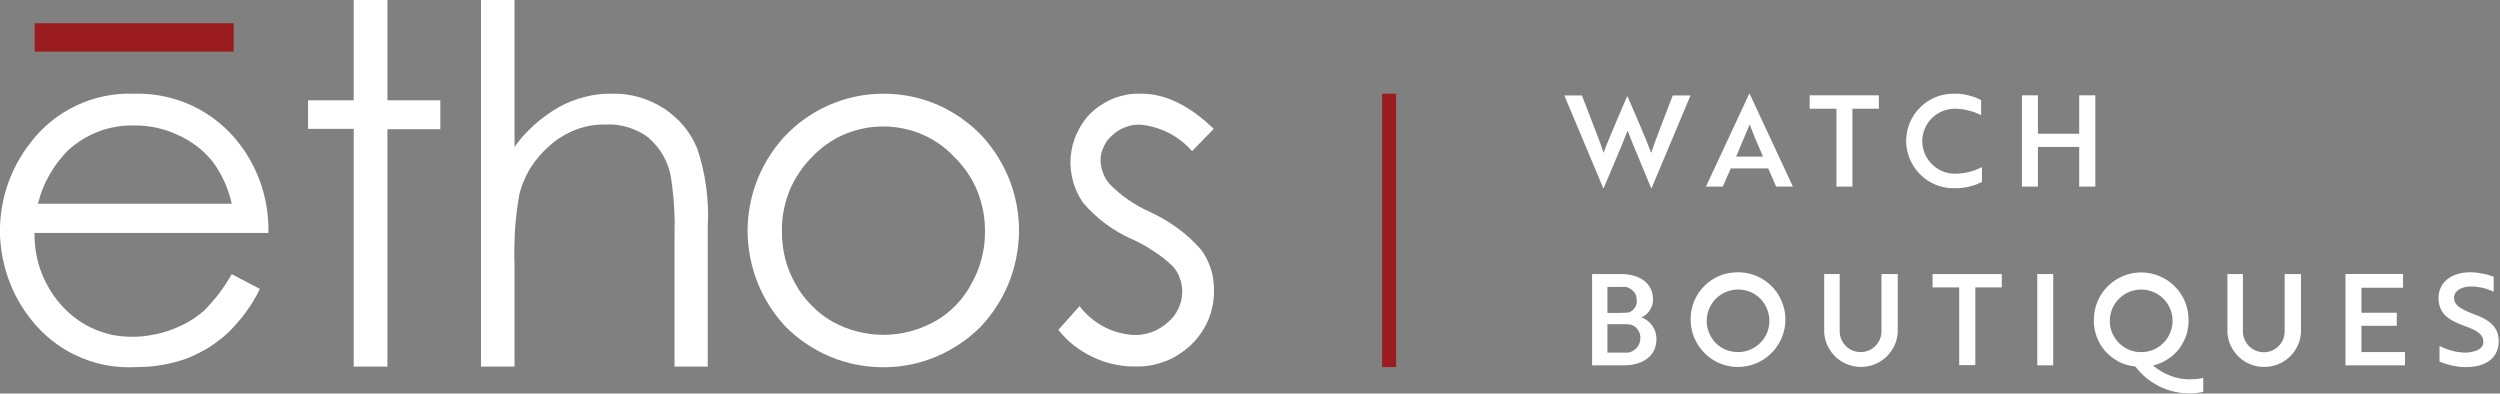<svg version="1.2" xmlns="http://www.w3.org/2000/svg" viewBox="0 0 1550 244" width="1550" height="244">
	<rect x="0" y="0" width="1550" height="244" fill="#808080" stroke="none"/>
	<title>ETHOSLTD</title>
	<style>
		.s0 { fill: #9b1c1f } 
		.s1 { fill: #ffffff } 
	</style>
	<path id="Rectangle_463" fill-rule="evenodd" class="s0" d="m144.9 14.4v17.6h-123.4v-17.6z"/>
	<path id="Path_8092" class="s1" d="m21.4 144.4h145q0.2-7.4-0.9-14.7-1-7.3-3.3-14.3-2.3-7.1-5.7-13.6-3.4-6.6-7.9-12.4c-3.8-5.1-8.2-9.6-13.1-13.6-4.9-4-10.3-7.4-16-10.1-5.7-2.7-11.8-4.7-18-6-6.2-1.3-12.5-1.8-18.8-1.6-6.2-0.2-12.3 0.3-18.3 1.6-6 1.2-11.8 3.2-17.4 5.9-5.5 2.6-10.7 5.9-15.5 9.8-4.7 3.9-9 8.3-12.7 13.2-6.3 8.1-11.2 17.2-14.4 26.9-3.2 9.8-4.7 20-4.4 30.3 0.4 10.2 2.5 20.4 6.3 29.9 3.7 9.5 9.2 18.3 16 26 3.8 4.3 8.1 8.2 12.8 11.6 4.7 3.4 9.8 6.2 15.1 8.4 5.3 2.3 10.9 3.9 16.6 4.9 5.7 1 11.5 1.3 17.2 1q4.1 0 8.2-0.3 4-0.3 8-1 4.1-0.6 8-1.7 3.9-1 7.8-2.4 3.5-1.4 6.8-3.1 3.4-1.7 6.6-3.6 3.1-2 6.1-4.3 3-2.3 5.8-4.8 3-3 5.8-6.2 2.8-3.1 5.3-6.6 2.5-3.4 4.7-7 2.2-3.7 4-7.5l-17.4-9.1q-1.8 3.1-3.8 6.2-2 3-4.2 5.9-2.2 2.9-4.6 5.6-2.4 2.7-5 5.3-2.2 1.8-4.6 3.5-2.3 1.7-4.8 3.1-2.5 1.4-5.1 2.6-2.6 1.2-5.3 2.2-2.9 1.1-5.8 1.9-3 0.8-6 1.3-3 0.6-6 0.9-3.1 0.3-6.1 0.3c-4 0-8-0.3-12-1-3.9-0.8-7.7-2-11.4-3.5-3.7-1.6-7.2-3.5-10.5-5.8-3.3-2.3-6.3-4.9-9.1-7.8q-4.4-4.6-7.8-10-3.4-5.4-5.8-11.4-2.3-5.9-3.4-12.2-1.1-6.3-1-12.7zm2.1-17.9q1.1-4.7 2.9-9.3 1.8-4.5 4.2-8.7 2.4-4.3 5.3-8.1 3-3.9 6.4-7.3 4.2-3.8 8.9-6.7 4.8-2.9 10-4.9 5.3-2 10.8-2.9 5.5-1 11.1-0.8 3.6-0.1 7.1 0.3 3.5 0.4 7 1.1 3.4 0.8 6.8 1.9 3.3 1.2 6.5 2.7 3.1 1.3 6 3.1 2.8 1.7 5.5 3.7 2.7 2 5.1 4.4 2.4 2.3 4.5 4.9 2.2 2.9 4.1 6.1 1.8 3.1 3.4 6.5 1.5 3.3 2.6 6.8 1.2 3.4 2 7h-120.2zm216.7-46.4h32.8v-17.9h-32.8v-62.2h-20.9v62.2h-28.3v17.7h28.3v147.4h20.9z"/>
	<path id="Rectangle_464" fill-rule="evenodd" class="s0" d="m865.6 58.1v169.5h-8.7v-169.5z"/>
	<path id="Path_8093" class="s1" d="m1529 227.6c12.7 0 20.2-6.1 20.2-16 0-9-5.7-13.4-16.1-17.1-8.6-3.2-11.6-5.9-11.6-9.8 0-4.4 4.4-7.1 10.9-7.1q1.7 0 3.5 0.3 1.8 0.2 3.5 0.6 1.7 0.4 3.4 1 1.7 0.6 3.3 1.4v-9.3q-1.8-0.6-3.5-1.2-1.8-0.5-3.6-0.8-1.9-0.4-3.7-0.6-1.8-0.2-3.7-0.2c-11.4 0-19.7 6-19.7 15.9 0 9.2 5.5 13.6 15.9 17.3 8.6 3 11.9 5.6 11.9 10 0 3-2.4 5.1-6.4 6q-0.7 0.1-1.5 0.3-0.7 0.1-1.4 0.2-0.7 0-1.4 0.1-0.7 0-1.5 0-1.9-0.1-3.9-0.4-1.9-0.3-3.8-0.9-1.9-0.5-3.7-1.2-1.9-0.7-3.6-1.6v9.6q1.9 0.9 4 1.5 2 0.7 4.1 1.1 2.1 0.4 4.2 0.7 2.1 0.2 4.2 0.2zm-37.9-1.1v-8.2h-27v-16.3h21.9v-8.1h-21.9v-15.5h25.8v-8.5h-35.7v56.6zm-64.6-56.6h-10v35.5c0 3.5-1.3 6.8-3.8 9.2-2.4 2.4-5.7 3.8-9.1 3.8-3.5 0-6.8-1.4-9.2-3.8-2.4-2.4-3.8-5.7-3.8-9.2v-35.5h-9.6v36.5c0.4 5.7 3 11.1 7.2 15 4.3 4 9.8 6.1 15.6 6.1 5.8 0 11.3-2.1 15.6-6.1 4.2-3.9 6.8-9.3 7.2-15v-36.5zm-128.3 28.3c-0.1 3.6 0.5 7.1 1.7 10.5 1.2 3.3 3.1 6.4 5.4 9.1 2.4 2.6 5.3 4.8 8.4 6.5 3.2 1.6 6.7 2.6 10.2 2.9q2.9 3.8 6.5 6.9 3.7 3 7.9 5.2 4.2 2.2 8.8 3.3 4.6 1.2 9.4 1.3 1.2 0 2.4 0 1.1-0.1 2.3-0.2 1.2-0.1 2.4-0.3 1.2-0.2 2.4-0.4v-8.7q-1.1 0.2-2.2 0.4-1 0.2-2.1 0.3-1.1 0.1-2.2 0.1-1 0.1-2.1 0.1-3.1-0.1-6.1-0.6-3-0.6-5.9-1.7-2.9-1.1-5.5-2.7-2.6-1.6-5-3.6c3.2-0.7 6.2-2 8.9-3.8 2.8-1.7 5.2-3.9 7.2-6.5 2-2.6 3.5-5.5 4.5-8.5 1-3.1 1.5-6.4 1.4-9.6 0-7.8-3.1-15.2-8.6-20.7-5.5-5.5-13-8.6-20.8-8.6-7.7 0-15.2 3.1-20.7 8.6-5.5 5.5-8.6 12.9-8.6 20.7zm9.9 0c0.3-7.8 5.2-14.6 12.5-17.4 7.3-2.8 15.6-0.9 21 4.7 5.4 5.6 6.9 13.9 3.8 21-3 7.2-10.1 11.9-17.9 11.8-2.6 0.1-5.2-0.5-7.6-1.5-2.4-1-4.6-2.5-6.4-4.4-1.8-1.9-3.2-4.1-4.2-6.5-0.9-2.5-1.3-5.1-1.2-7.7zm-35.1-28.3h-9.9v56.6h9.9zm-31.9 8.3v-8.3h-42.9v8.3h16.5v48.2h10v-48.2zm-64.6-8.3h-10v35.5c0 3.4-1.3 6.7-3.8 9.1-2.4 2.5-5.7 3.8-9.1 3.8-3.5 0-6.7-1.3-9.2-3.8-2.4-2.4-3.8-5.7-3.8-9.1v-35.5h-9.6v36.4c0.4 5.8 3 11.1 7.2 15.1 4.3 3.9 9.8 6.1 15.6 6.1 5.8 0 11.3-2.2 15.6-6.1 4.2-4 6.8-9.3 7.2-15.1v-36.4zm-128.3 28.3c0 11.8 7.2 22.5 18.1 27.1 11 4.5 23.6 2 32-6.4 8.4-8.4 11-21 6.4-32-4.5-10.9-15.2-18.1-27.1-18.1-3.9 0-7.7 0.7-11.3 2.1-3.6 1.5-6.9 3.6-9.6 6.4-2.8 2.7-4.9 6-6.4 9.6-1.4 3.6-2.2 7.4-2.1 11.3zm10 0c0.3-7.8 5.2-14.7 12.5-17.4 7.3-2.8 15.5-1 20.9 4.6 5.4 5.7 6.9 14 3.9 21.1-3.1 7.2-10.1 11.8-17.9 11.8-2.7 0-5.3-0.5-7.7-1.5-2.4-1-4.6-2.5-6.4-4.4-1.8-1.9-3.2-4.1-4.1-6.6-0.9-2.4-1.4-5-1.2-7.6zm-40.6-1.4q1.7-0.7 3-1.8 1.4-1.2 2.3-2.7 1-1.5 1.5-3.2 0.5-1.6 0.5-3.4c0-10.1-8.3-15.8-19.9-15.8h-17.9v56.6h19.7c12.1 0 20.2-6 20.2-16.3q0-2.2-0.6-4.3-0.7-2.1-1.9-3.9-1.3-1.8-3-3.1-1.8-1.4-3.9-2.1zm-21-2.8v-16.1h9c1.2-0.2 2.4-0.1 3.5 0.3 1.1 0.4 2.2 1 3 1.8 0.9 0.8 1.6 1.7 2.1 2.8 0.4 1.1 0.6 2.3 0.6 3.5q0.1 1.2-0.2 2.3-0.3 1.2-1 2.2-0.6 1-1.6 1.7-0.9 0.8-2 1.2c-1.5 0.1-3.2 0.3-4.9 0.3zm0 7h11.8c1.2 0 2.3 0.1 3.4 0.5 1.1 0.5 2.1 1.1 2.9 1.9 0.8 0.9 1.4 1.9 1.8 2.9 0.4 1.1 0.6 2.3 0.5 3.5 0 1.2-0.3 2.4-0.7 3.5-0.5 1.2-1.3 2.2-2.2 3-0.9 0.9-1.9 1.5-3.1 1.9-1.2 0.4-2.4 0.6-3.7 0.4h-10.7z"/>
	<path id="Path_8094" class="s1" d="m1299.1 115.7v-56.6h-10v23.8h-25.6v-23.8h-9.9v56.6h9.9v-24.6h25.6v24.6zm-70.8-53.6q-1.9-1-3.9-1.8-2-0.7-4.1-1.2-2.1-0.6-4.2-0.8-2.2-0.3-4.3-0.2c-7.9-0.2-15.5 2.8-21.1 8.3-5.7 5.5-8.8 13-8.9 20.9 0 7.9 3.2 15.4 8.8 20.9 5.5 5.6 13.1 8.6 21 8.5q2.2 0.1 4.4-0.2 2.3-0.2 4.4-0.7 2.2-0.5 4.3-1.2 2.1-0.8 4.1-1.8v-9.2q-2 1-4 1.8-2.1 0.7-4.2 1.3-2.2 0.5-4.3 0.7-2.2 0.3-4.4 0.3c-5.4 0-10.5-2.2-14.2-6-3.8-3.8-5.9-8.9-5.9-14.2 0-5.4 2.2-10.5 6-14.3 3.8-3.7 8.9-5.8 14.2-5.8q2.2 0 4.3 0.3 2.1 0.2 4.1 0.8 2.1 0.5 4.1 1.2 2 0.8 3.8 1.7zm-63.4 5.3v-8.3h-42.9v8.3h16.6v48.3h9.9v-48.3zm-107.2 48.3h10.4l5-11.3h23.2l4.9 11.3h10.4l-26.8-57.5h-0.3zm18.7-18.6c3-7 6-14.2 8.4-20 2.4 6.4 5 12.7 8.3 20zm-106.5-37.9l24.1 57.4h0.3l11.8-28 3-7.6c0.9 2.4 2.1 5.1 3 7.6l11.6 28h0.3l24.1-57.4h-11c-4.2 10.9-10.9 28.1-13.4 35.6-3.2-8.9-9.5-23-14.6-35h-0.3l-6.2 14.4-3.5 8.3c-1.9 4.6-3.9 9.3-4.9 12.3-1.2-3.9-3.1-9-5.2-14.3l-8.2-21.3z"/>
	<path id="Path_8095" class="s1" d="m418.1 227.3h20.7v-87q0.4-6.1 0.1-12.3-0.3-6.1-1.1-12.2-0.8-6.1-2.2-12.1-1.4-6-3.4-11.8-1.6-3.8-3.7-7.3-2.1-3.5-4.7-6.6-2.6-3.1-5.7-5.8-3.1-2.8-6.5-5-3.6-2.3-7.4-4-3.9-1.8-8-3-4-1.1-8.3-1.7-4.2-0.5-8.4-0.4-4.3-0.1-8.5 0.4-4.3 0.5-8.4 1.6-4.2 1-8.2 2.6-4 1.6-7.7 3.6-4.1 2.3-7.9 5.1-3.8 2.7-7.3 5.8-3.5 3.2-6.7 6.6-3.1 3.5-5.8 7.3v-91.1h-20.8v227.3h20.8v-63.1q-0.2-5.5-0.1-10.9 0.1-5.5 0.4-11 0.4-5.5 1.1-11 0.6-5.4 1.6-10.8 1.1-4.5 3-8.8 1.8-4.3 4.3-8.2 2.5-3.9 5.6-7.4 3.1-3.5 6.7-6.5 3.4-3 7.4-5.3 4-2.4 8.3-4 4.3-1.6 8.8-2.4 4.6-0.8 9.2-0.7 3.5-0.2 7.1 0.2 3.5 0.5 6.9 1.5 3.4 1 6.6 2.6 3.2 1.6 6 3.7 2.7 2.4 5 5.1 2.3 2.7 4.1 5.8 1.8 3.1 3 6.4 1.2 3.3 1.9 6.8 0.7 4.6 1.2 9.3 0.6 4.6 0.8 9.2 0.3 4.7 0.4 9.3 0 4.7-0.1 9.4v80.8z"/>
	<path id="Path_8096" class="s1" d="m608.3 202.3c7.3-7.9 13.2-17 17.2-27 4-10 6.1-20.7 6.3-31.4 0.1-10.8-1.8-21.5-5.6-31.6-3.9-10-9.5-19.3-16.7-27.3-7.9-8.5-17.5-15.3-28.1-20-10.7-4.6-22.2-7-33.8-6.9-11.6 0-23.1 2.4-33.7 7.1-10.7 4.7-20.2 11.5-28.1 20.1-7.2 8-12.8 17.2-16.7 27.3-3.8 10.1-5.7 20.7-5.6 31.5 0.2 10.8 2.3 21.4 6.3 31.4 4 10 9.9 19.1 17.2 27 8 8 17.4 14.3 27.8 18.7 10.4 4.3 21.6 6.5 32.9 6.5 11.3 0 22.4-2.2 32.8-6.6 10.4-4.4 19.9-10.8 27.8-18.8zm2.4-58.7q0 4.3-0.5 8.5-0.6 4.2-1.6 8.3-1.1 4.1-2.7 8.1-1.6 3.9-3.7 7.6-1.9 3.7-4.4 7-2.4 3.3-5.3 6.3-3 3-6.2 5.5-3.3 2.5-6.9 4.5c-4.9 2.7-10 4.7-15.3 6.1-5.4 1.4-10.9 2.1-16.4 2.1-5.5 0-11-0.7-16.3-2.1-5.3-1.4-10.5-3.4-15.3-6.1q-3.6-2-6.9-4.6-3.2-2.5-6.1-5.5-2.9-2.9-5.4-6.2-2.5-3.3-4.5-7-2.1-3.7-3.7-7.6-1.6-3.9-2.7-8.1-1-4.1-1.5-8.3-0.6-4.2-0.5-8.5c-0.1-4.2 0.2-8.5 1-12.7 0.8-4.2 2-8.3 3.5-12.2 1.6-4 3.6-7.8 6-11.3 2.3-3.6 5-6.9 8-9.9 5.7-6.1 12.5-10.9 20.2-14.2 7.6-3.2 15.8-4.9 24.1-4.9 8.3 0 16.5 1.7 24.1 4.9 7.6 3.3 14.5 8.1 20.1 14.2 3.1 3 5.8 6.3 8.2 9.8 2.4 3.6 4.4 7.4 6 11.3q2.4 6 3.6 12.3c0.8 4.2 1.1 8.5 1.1 12.7z"/>
	<path id="Path_8097" class="s1" d="m739.1 93.7l13.4-13.8c-15-14.5-29.9-21.8-44.7-21.8q-4.4-0.2-8.7 0.5-4.3 0.8-8.4 2.3-4 1.6-7.7 4-3.7 2.3-6.8 5.3c-3.6 3.6-6.4 7.8-8.5 12.4-2.2 4.6-3.4 9.5-3.9 14.6-0.4 5 0.1 10 1.4 14.9 1.3 4.9 3.4 9.5 6.3 13.6q3.1 3.6 6.5 6.8 3.4 3.2 7.1 6 3.8 2.8 7.8 5.2 4 2.4 8.3 4.3 3.6 1.6 7 3.4 3.5 1.9 6.7 4.1 3.3 2.1 6.4 4.5 3.1 2.5 5.9 5.1 1.4 1.7 2.5 3.5 1.1 1.9 1.8 3.9 0.8 2 1.1 4.2 0.4 2.1 0.4 4.2-0.1 2.7-0.6 5.3-0.6 2.7-1.8 5.1-1.1 2.4-2.7 4.6-1.6 2.1-3.7 3.8-2.1 2-4.6 3.5-2.5 1.6-5.2 2.6-2.7 1-5.6 1.5-2.9 0.5-5.8 0.4-5-0.3-9.7-1.6-4.8-1.3-9.1-3.6-4.4-2.4-8.2-5.6-3.7-3.2-6.7-7.1l-13.1 14.7q2.1 2.7 4.5 5.1 2.3 2.4 5 4.5 2.7 2.1 5.6 3.9 2.9 1.8 5.9 3.2 3.1 1.5 6.4 2.7 3.3 1.1 6.6 1.9 3.4 0.7 6.8 1.1 3.4 0.4 6.9 0.3 4.8 0.2 9.6-0.7 4.7-0.8 9.2-2.6 4.5-1.7 8.5-4.4 4-2.6 7.5-5.9 3.4-3.3 6-7.2 2.7-3.9 4.5-8.2 1.8-4.4 2.7-9 0.8-4.6 0.8-9.3 0-3.4-0.5-6.8-0.5-3.3-1.5-6.5-1.1-3.3-2.6-6.3-1.6-3-3.6-5.7-3.3-3.7-6.9-7-3.6-3.3-7.6-6.2-4-2.9-8.2-5.4-4.3-2.5-8.8-4.6-3.4-1.5-6.7-3.3-3.3-1.9-6.5-4-3.1-2.2-6-4.6-2.9-2.4-5.6-5.1-1.3-1.5-2.4-3.2-1.1-1.8-1.8-3.7-0.8-1.9-1.2-3.9-0.4-2-0.5-4.1 0.1-2.2 0.5-4.4 0.5-2.1 1.5-4.1 0.9-2.1 2.2-3.9 1.4-1.7 3.1-3.2 1.7-1.6 3.7-2.9 2-1.3 4.3-2.1 2.2-0.9 4.6-1.3 2.3-0.4 4.7-0.3 4.6 0.4 9.1 1.7 4.4 1.3 8.6 3.4 4.1 2.1 7.8 5 3.6 2.8 6.7 6.3z"/>
</svg>